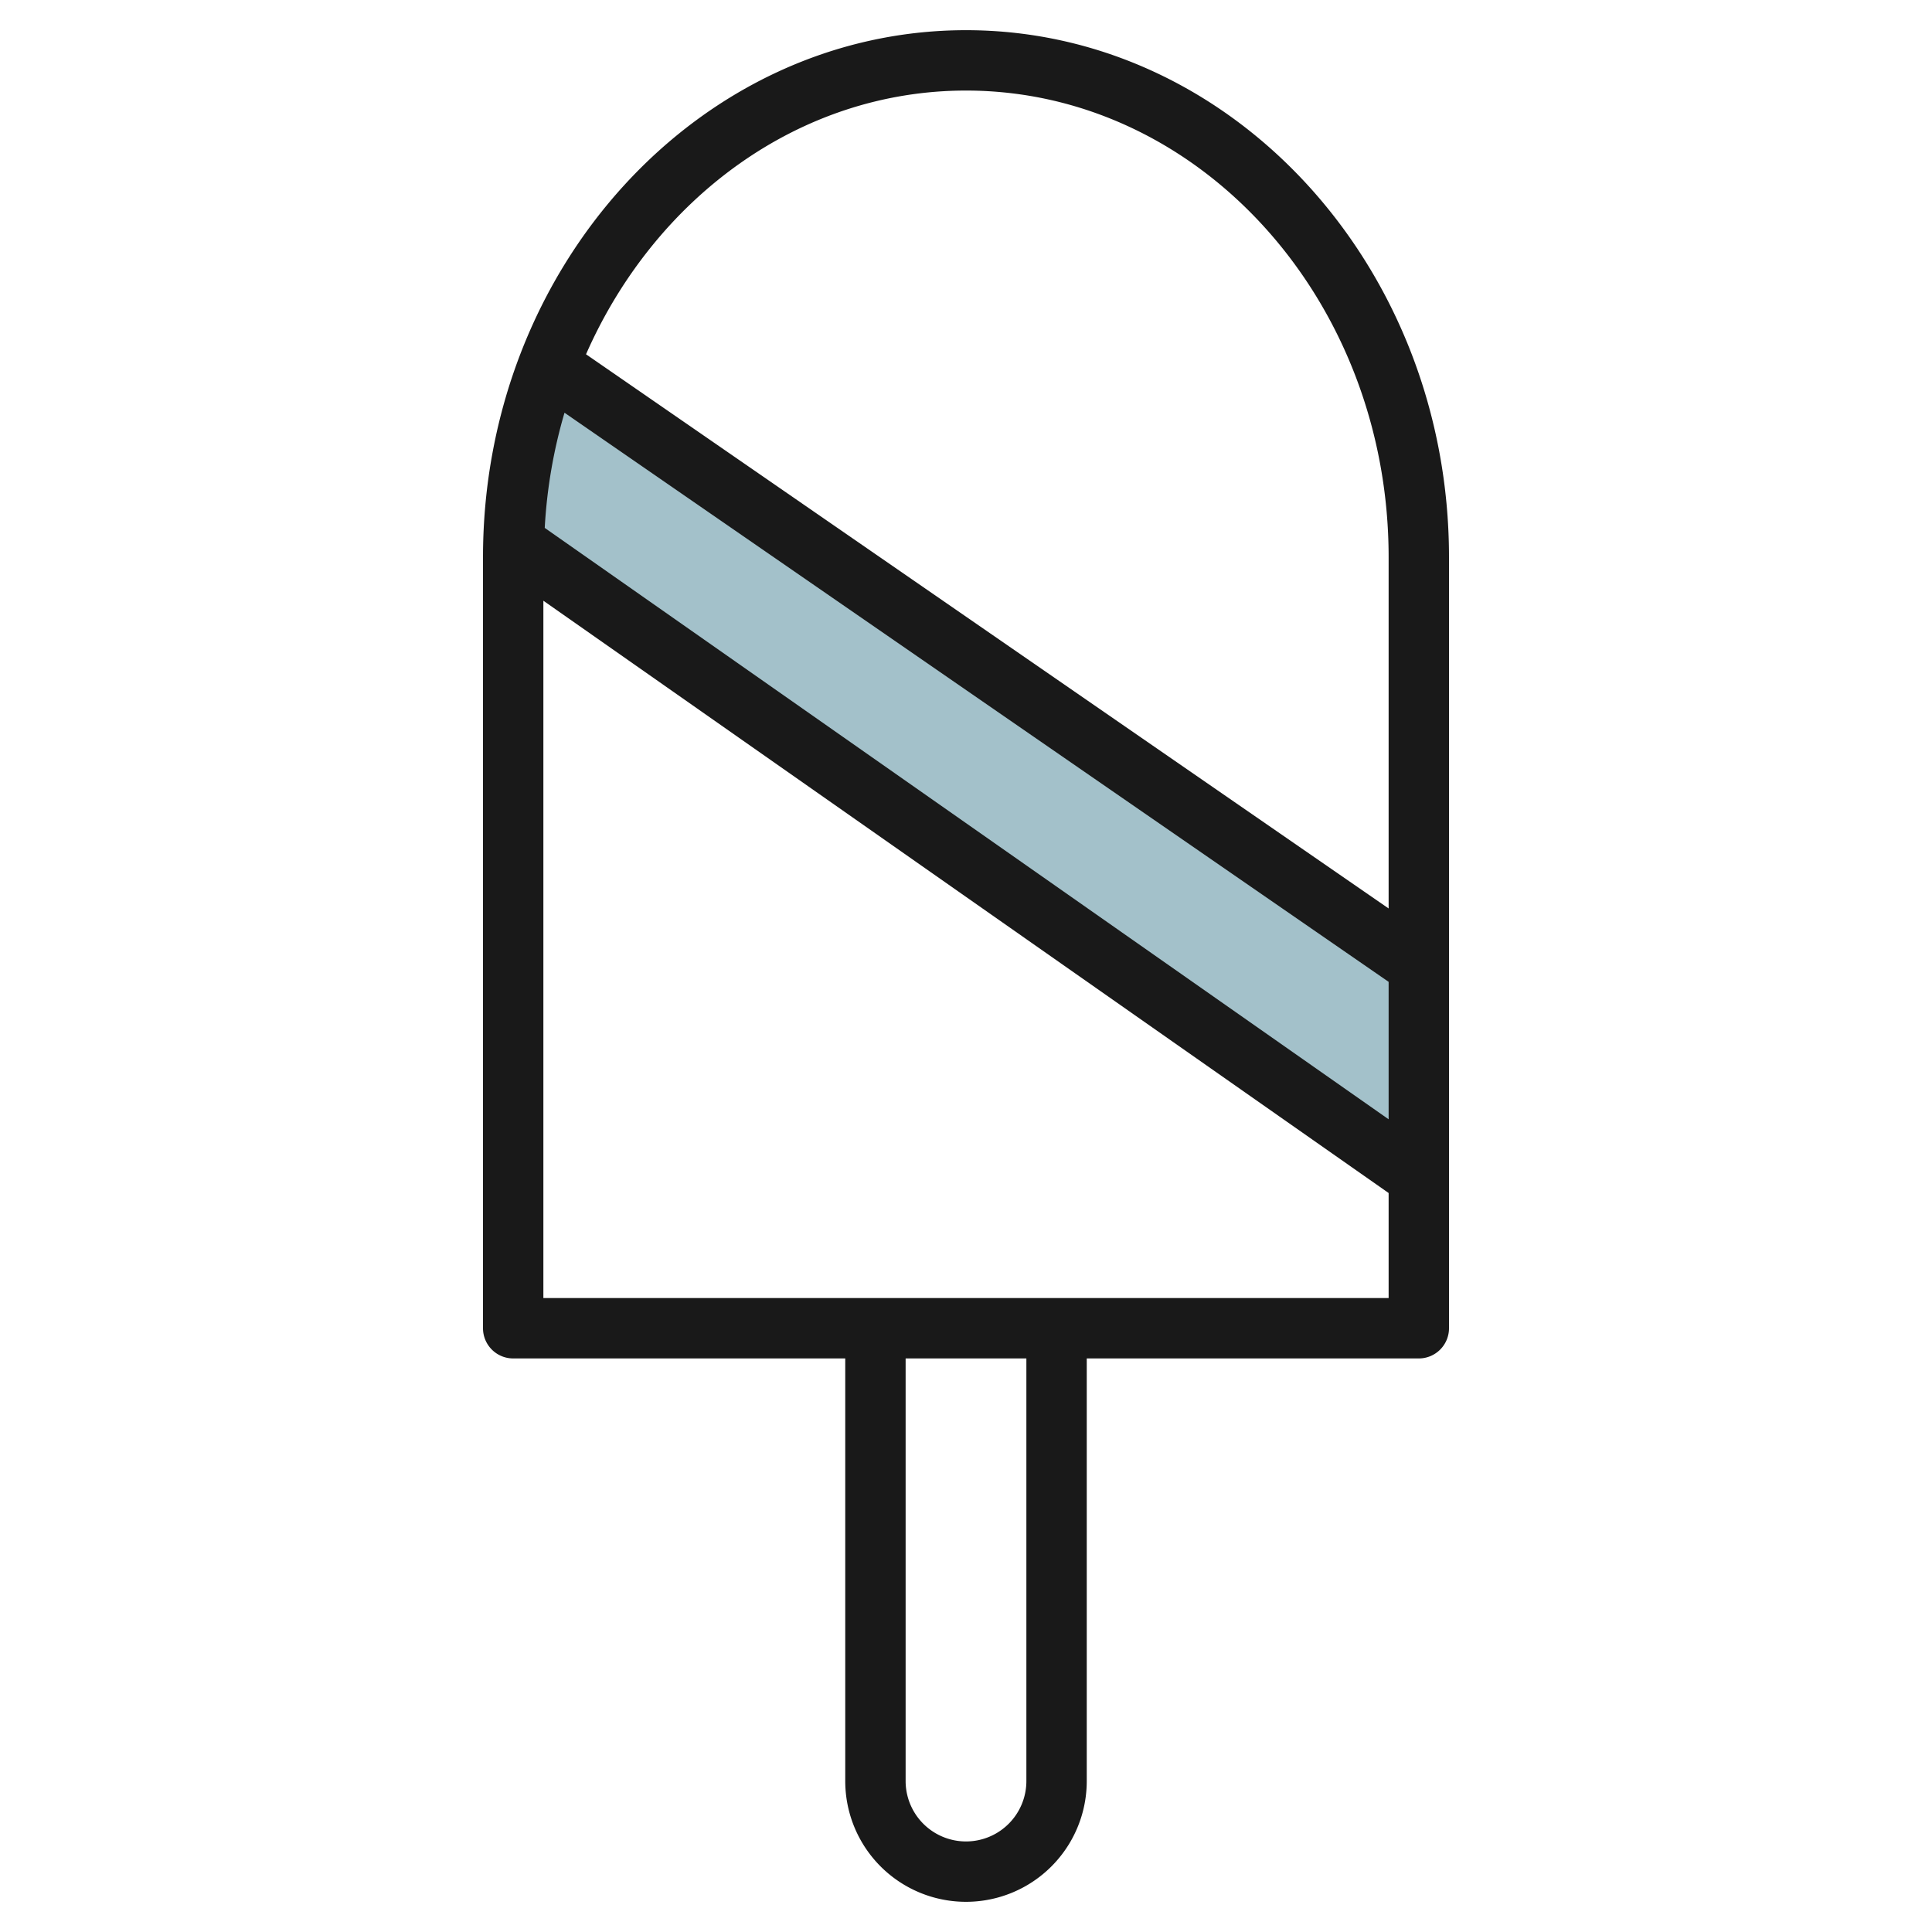 <svg height="512" viewBox="0 0 64 64" width="512" xmlns="http://www.w3.org/2000/svg"><g id="Layer_10" data-name="Layer 10"><path d="m17.021 17.992.013.008 29.966 21v-7l-28.834-19.909a17.77 17.77 0 0 0 -1.145 5.901z" fill="#a3c1ca"/><path d="m32 1c-8.822 0-16 7.833-16 17.459v25.541a1 1 0 0 0 1 1h11v14a4 4 0 0 0 8 0v-14h11a1 1 0 0 0 1-1v-25.541c0-9.626-7.178-17.459-16-17.459zm-13.3 12.672 27.3 18.853v4.553l-27.955-19.591a16.773 16.773 0 0 1 .655-3.815zm13.3-10.672c7.72 0 14 6.935 14 15.459v11.635l-26.587-18.358c2.27-5.161 7.051-8.736 12.587-8.736zm2 56a2 2 0 0 1 -4 0v-14h4zm-16-16v-23.1l28 19.62v3.48z" fill="#191919"/></g></svg>